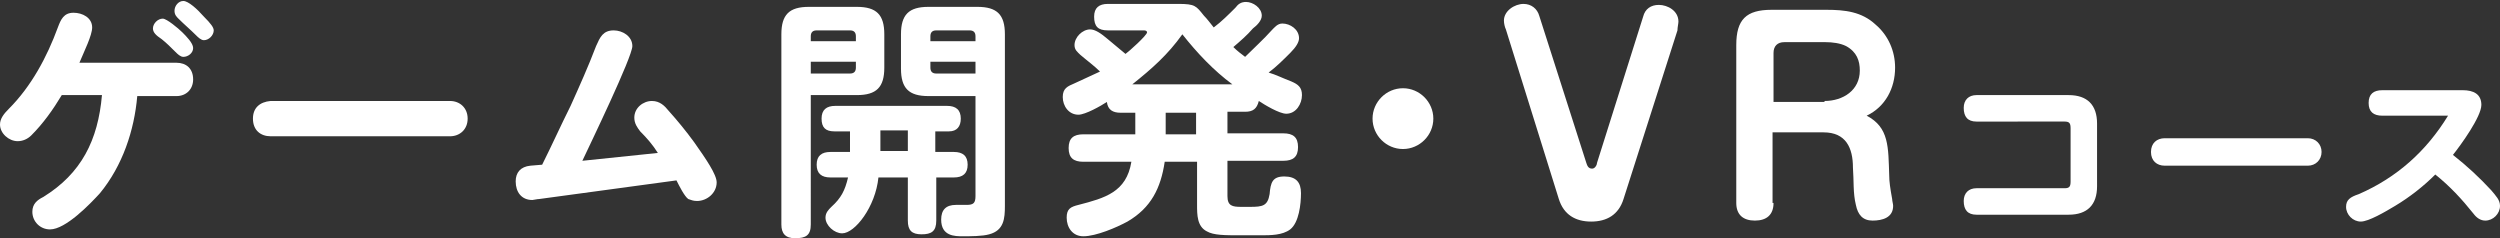 <?xml version="1.0" encoding="utf-8"?>
<!-- Generator: Adobe Illustrator 26.2.1, SVG Export Plug-In . SVG Version: 6.00 Build 0)  -->
<svg version="1.1" id="レイヤー_1" xmlns="http://www.w3.org/2000/svg" xmlns:xlink="http://www.w3.org/1999/xlink" x="0px"
	 y="0px" width="255px" height="24.3px" viewBox="0 0 255 24.3" style="enable-background:new 0 0 255 24.3;" xml:space="preserve">
<rect x="0" y="0" width="255" height="24.3" fill="#333333" stroke="none"/>
<style type="text/css">
	.st0{fill:#FFFFFF;}
</style>
<g>
	<g>
		<path class="st0" d="M10.2,19.7c-1,1.1-3.5,3.7-5.1,3.7c-1,0-1.8-0.8-1.8-1.8c0-0.8,0.5-1.2,1.1-1.5c3.9-2.4,5.6-5.8,6-10.4H6.3
			c-0.9,1.5-1.9,2.9-3.1,4.1c-0.4,0.4-0.9,0.6-1.4,0.6c-0.9,0-1.8-0.8-1.8-1.7c0-0.6,0.4-1.1,0.9-1.6c2.3-2.3,3.9-5.3,5-8.3
			C6.2,2,6.5,1.3,7.5,1.3c0.9,0,1.9,0.5,1.9,1.5c0,0.8-0.8,2.4-1.3,3.6H18c1,0,1.7,0.6,1.7,1.7c0,1-0.7,1.7-1.7,1.7h-4
			C13.7,13.3,12.5,16.9,10.2,19.7z M16.6,1.9c0.4,0,1.6,1,2,1.4c0.4,0.4,1.1,1.1,1.1,1.6c0,0.5-0.5,0.9-1,0.9
			c-0.3,0-0.6-0.3-0.8-0.5C17.4,4.8,17,4.4,16.5,4c-0.6-0.4-0.9-0.7-0.9-1.1C15.6,2.4,16.1,1.9,16.6,1.9z M18.7,0.1
			c0.5,0,1.4,0.8,2.1,1.6c0.7,0.7,1,1.1,1,1.4c0,0.5-0.5,1-1,1c-0.3,0-0.6-0.3-0.8-0.5c-0.6-0.6-1.2-1.1-1.8-1.7
			c-0.2-0.2-0.4-0.4-0.4-0.8C17.8,0.6,18.2,0.1,18.7,0.1z"/>
		<path class="st0" d="M45.9,10.3c1,0,1.8,0.7,1.8,1.8c0,1.1-0.8,1.8-1.8,1.8H27.6c-1,0-1.8-0.6-1.8-1.8c0-1.1,0.7-1.7,1.8-1.8H45.9
			z"/>
		<path class="st0" d="M58.2,10.8c0.9-2,1.8-4,2.6-6.1c0.4-0.9,0.7-1.6,1.8-1.6c0.9,0,1.9,0.6,1.9,1.6c0,1.1-4.3,10-5.1,11.7
			l7.7-0.8c-0.5-0.8-1.1-1.5-1.8-2.2C65,13,64.7,12.6,64.7,12c0-1,0.9-1.7,1.8-1.7c0.8,0,1.3,0.5,1.7,1c0.9,1,1.8,2.1,2.6,3.2
			c1.2,1.7,2.3,3.3,2.3,4.1c0,1.1-1,1.9-2,1.9c-0.4,0-0.6-0.1-0.9-0.2c-0.4-0.3-0.9-1.3-1.2-1.9l-14,1.9c-0.2,0-0.6,0.1-0.7,0.1
			c-1.1,0-1.7-0.8-1.7-1.9c0-0.9,0.5-1.5,1.5-1.6l1.2-0.1C56.3,14.8,57.2,12.8,58.2,10.8z"/>
		<path class="st0" d="M82.7,22.9c0,1.1-0.5,1.4-1.6,1.4c-1,0-1.4-0.5-1.4-1.4V3.5c0-2,0.8-2.8,2.8-2.8h4.9c2,0,2.8,0.8,2.8,2.8v3.4
			c0,2-0.8,2.8-2.8,2.8h-4.7V22.9z M87.3,3.7c0-0.4-0.2-0.6-0.6-0.6h-3.4c-0.4,0-0.6,0.2-0.6,0.6v0.5h4.6V3.7z M82.7,6.3v1.2h4
			c0.4,0,0.6-0.2,0.6-0.6V6.3H82.7z M97.3,15.5c0.9,0,1.4,0.4,1.4,1.3c0,0.9-0.5,1.3-1.4,1.3h-1.8v4.4c0,1.1-0.5,1.4-1.5,1.4
			c-1,0-1.4-0.4-1.4-1.4v-4.4h-3c-0.3,3-2.4,5.7-3.7,5.7c-0.8,0-1.7-0.8-1.7-1.6c0-0.5,0.3-0.8,0.6-1.1c1-0.9,1.4-1.7,1.7-3h-1.8
			c-0.9,0-1.4-0.4-1.4-1.3c0-0.9,0.5-1.3,1.4-1.3h2v-2.1h-1.6c-0.9,0-1.3-0.4-1.3-1.3c0-0.9,0.5-1.3,1.4-1.3h11.4
			c0.9,0,1.4,0.4,1.4,1.3c0,0.8-0.4,1.3-1.2,1.3h-1.4v2.1H97.3z M92.6,13.3h-2.8v2.1h2.8V13.3z M94.7,9.8c-2,0-2.8-0.8-2.8-2.8V3.5
			c0-2,0.8-2.8,2.8-2.8h5c2,0,2.8,0.8,2.8,2.8v17.5c0,1.3-0.1,2.5-1.6,2.9c-0.7,0.2-1.9,0.2-2.7,0.2c-0.8,0-2.2,0-2.2-1.7
			c0-1,0.5-1.5,1.5-1.5c0.4,0,0.8,0,1.1,0c0.7,0,0.9-0.2,0.9-0.9V9.8H94.7z M99.5,4.2V3.7c0-0.4-0.2-0.6-0.6-0.6h-3.4
			c-0.4,0-0.6,0.2-0.6,0.6v0.5H99.5z M94.9,6.9c0,0.4,0.2,0.6,0.6,0.6h4V6.3h-4.6V6.9z"/>
		<path class="st0" d="M131.7,8.3c0.7,0.3,1.1,0.6,1.1,1.4c0,0.9-0.6,1.9-1.6,1.9c-0.7,0-2.2-0.9-2.8-1.3c-0.2,0.8-0.6,1.1-1.4,1.1
			h-1.8v2.2h5.7c1,0,1.5,0.4,1.5,1.4c0,1-0.5,1.4-1.5,1.4h-5.7V20c0,1,0.5,1.1,1.4,1.1h0.9c1.3,0,1.8-0.1,2-1.3
			c0.1-1.2,0.3-1.8,1.5-1.8c1.2,0,1.7,0.6,1.7,1.7c0,1.1-0.2,3-1.1,3.7c-0.8,0.6-2,0.6-3,0.6h-2c-1.7,0-2.8,0-3.5-0.4
			c-1-0.5-1-1.7-1-2.7v-4.4h-3.3c-0.4,2.7-1.4,4.7-3.8,6.1c-1.1,0.6-3.2,1.5-4.5,1.5c-1.1,0-1.7-0.9-1.7-1.9c0-0.9,0.4-1.1,1.2-1.3
			c2.7-0.7,4.9-1.3,5.4-4.4h-4.9c-1,0-1.5-0.4-1.5-1.4c0-1,0.5-1.4,1.5-1.4h5.3v-2.2h-1.5c-0.8,0-1.3-0.3-1.4-1.1
			c-0.6,0.4-2.2,1.3-2.9,1.3c-1,0-1.6-0.9-1.6-1.8c0-0.9,0.5-1.1,1.2-1.4c0.9-0.4,1.7-0.8,2.6-1.2c-0.6-0.6-1.3-1.1-2-1.7
			c-0.3-0.3-0.6-0.5-0.6-1c0-0.8,0.8-1.6,1.6-1.6c0.5,0,1.1,0.4,1.8,1c0.6,0.5,1.2,1,1.8,1.5c0.3-0.2,2.2-1.9,2.2-2.2
			c0-0.1-0.1-0.2-0.3-0.2h-3.7c-1,0-1.4-0.4-1.4-1.4c0-0.9,0.5-1.3,1.4-1.3h7.2c1.7,0,1.8,0.2,2.6,1.2c0.3,0.3,0.6,0.7,1,1.2
			c0.8-0.6,1.5-1.3,2.2-2c0.3-0.4,0.6-0.6,1.1-0.6c0.7,0,1.6,0.6,1.6,1.4c0,0.5-0.5,1-0.9,1.3c-0.6,0.7-1.3,1.3-2,1.9
			c0.4,0.4,0.8,0.7,1.2,1c0.9-0.9,1.9-1.8,2.7-2.7c0.3-0.3,0.6-0.7,1.1-0.7c0.8,0,1.7,0.6,1.7,1.5c0,0.4-0.3,0.9-0.9,1.5
			c-0.7,0.7-1.4,1.4-2.2,2C130.1,7.6,130.9,8,131.7,8.3z M125.7,8.6c-1.9-1.4-3.6-3.2-5.1-5.1c-1.5,2.1-3.1,3.5-5.1,5.1H125.7z
			 M118.9,11.5v2.2h3.1v-2.2H118.9z"/>
		<path class="st0" d="M146.2,12.1c0,1.7-1.4,3.1-3.1,3.1s-3.1-1.4-3.1-3.1s1.4-3.1,3.1-3.1S146.2,10.4,146.2,12.1z"/>
		<path class="st0" d="M161.8,16.6c0.1,0.3,0.2,0.6,0.6,0.6c0.3,0,0.5-0.4,0.5-0.6l4.7-14.9c0.2-0.8,0.8-1.2,1.6-1.2
			c0.9,0,2,0.6,2,1.7c0,0.2-0.1,0.6-0.1,0.9l-5.5,17.2c-0.5,1.6-1.7,2.3-3.3,2.3c-1.6,0-2.8-0.7-3.3-2.3L153.6,3
			c-0.1-0.2-0.2-0.6-0.2-0.9c0-1,1.1-1.7,2-1.7c0.8,0,1.4,0.5,1.6,1.2L161.8,16.6z"/>
		<path class="st0" d="M180.9,20.7c0,1.2-0.7,1.8-1.9,1.8s-1.9-0.6-1.9-1.8V4.6c0-2.6,1-3.6,3.6-3.6h5.6c1.9,0,3.6,0.2,5,1.5
			c1.3,1.1,2,2.7,2,4.4c0,2.1-1,4-2.9,4.9c2.3,1.2,2.2,3.2,2.3,6.1c0,0.6,0.1,1.3,0.3,2.4c0,0.2,0.1,0.5,0.1,0.7
			c0,1.2-1.1,1.5-2.1,1.5c-1,0-1.5-0.6-1.7-1.6c-0.3-1.2-0.2-2.5-0.3-3.8c0-2-0.7-3.6-3-3.6h-5.2V20.7z M186.1,10.3
			c1.9,0,3.6-1.1,3.6-3.1c0-1-0.3-1.9-1.4-2.5c-0.6-0.3-1.4-0.4-2.1-0.4H182c-0.7,0-1.1,0.4-1.1,1.1v5H186.1z"/>
		<path class="st0" d="M201.6,12.4c-0.9,0-1.3-0.5-1.3-1.4c0-0.8,0.5-1.3,1.3-1.3h9.4c1.9,0,2.9,1,2.9,2.9V19c0,1.9-1,2.9-2.9,2.9
			h-9.4c-0.9,0-1.3-0.5-1.3-1.4c0-0.8,0.5-1.3,1.3-1.3h9c0.5,0,0.6-0.2,0.6-0.7v-5.4c0-0.5-0.1-0.7-0.6-0.7H201.6z"/>
		<path class="st0" d="M235.4,14.1c0.8,0,1.4,0.6,1.4,1.4c0,0.8-0.6,1.4-1.4,1.4h-14.6c-0.8,0-1.4-0.5-1.4-1.4s0.6-1.4,1.4-1.4
			H235.4z"/>
		<path class="st0" d="M254.1,19.4c0.5,0.6,0.9,1,0.9,1.6c0,0.8-0.7,1.5-1.5,1.5c-0.5,0-0.9-0.3-1.2-0.7c-1.2-1.5-2.4-2.8-3.9-4
			c-1.2,1.2-2.6,2.3-4.1,3.2c-1,0.6-2.7,1.6-3.5,1.6c-0.8,0-1.5-0.7-1.5-1.5c0-0.7,0.4-1,1.3-1.3c3.9-1.7,6.9-4.4,9.1-8h-6.7
			c-0.9,0-1.4-0.4-1.4-1.3c0-0.9,0.5-1.3,1.4-1.3h8.2c1.1,0,1.9,0.4,1.9,1.5c0,1.2-2.1,4.1-2.9,5.1
			C251.6,16.9,252.9,18.1,254.1,19.4z"/>
	</g>
</g>
</svg>
